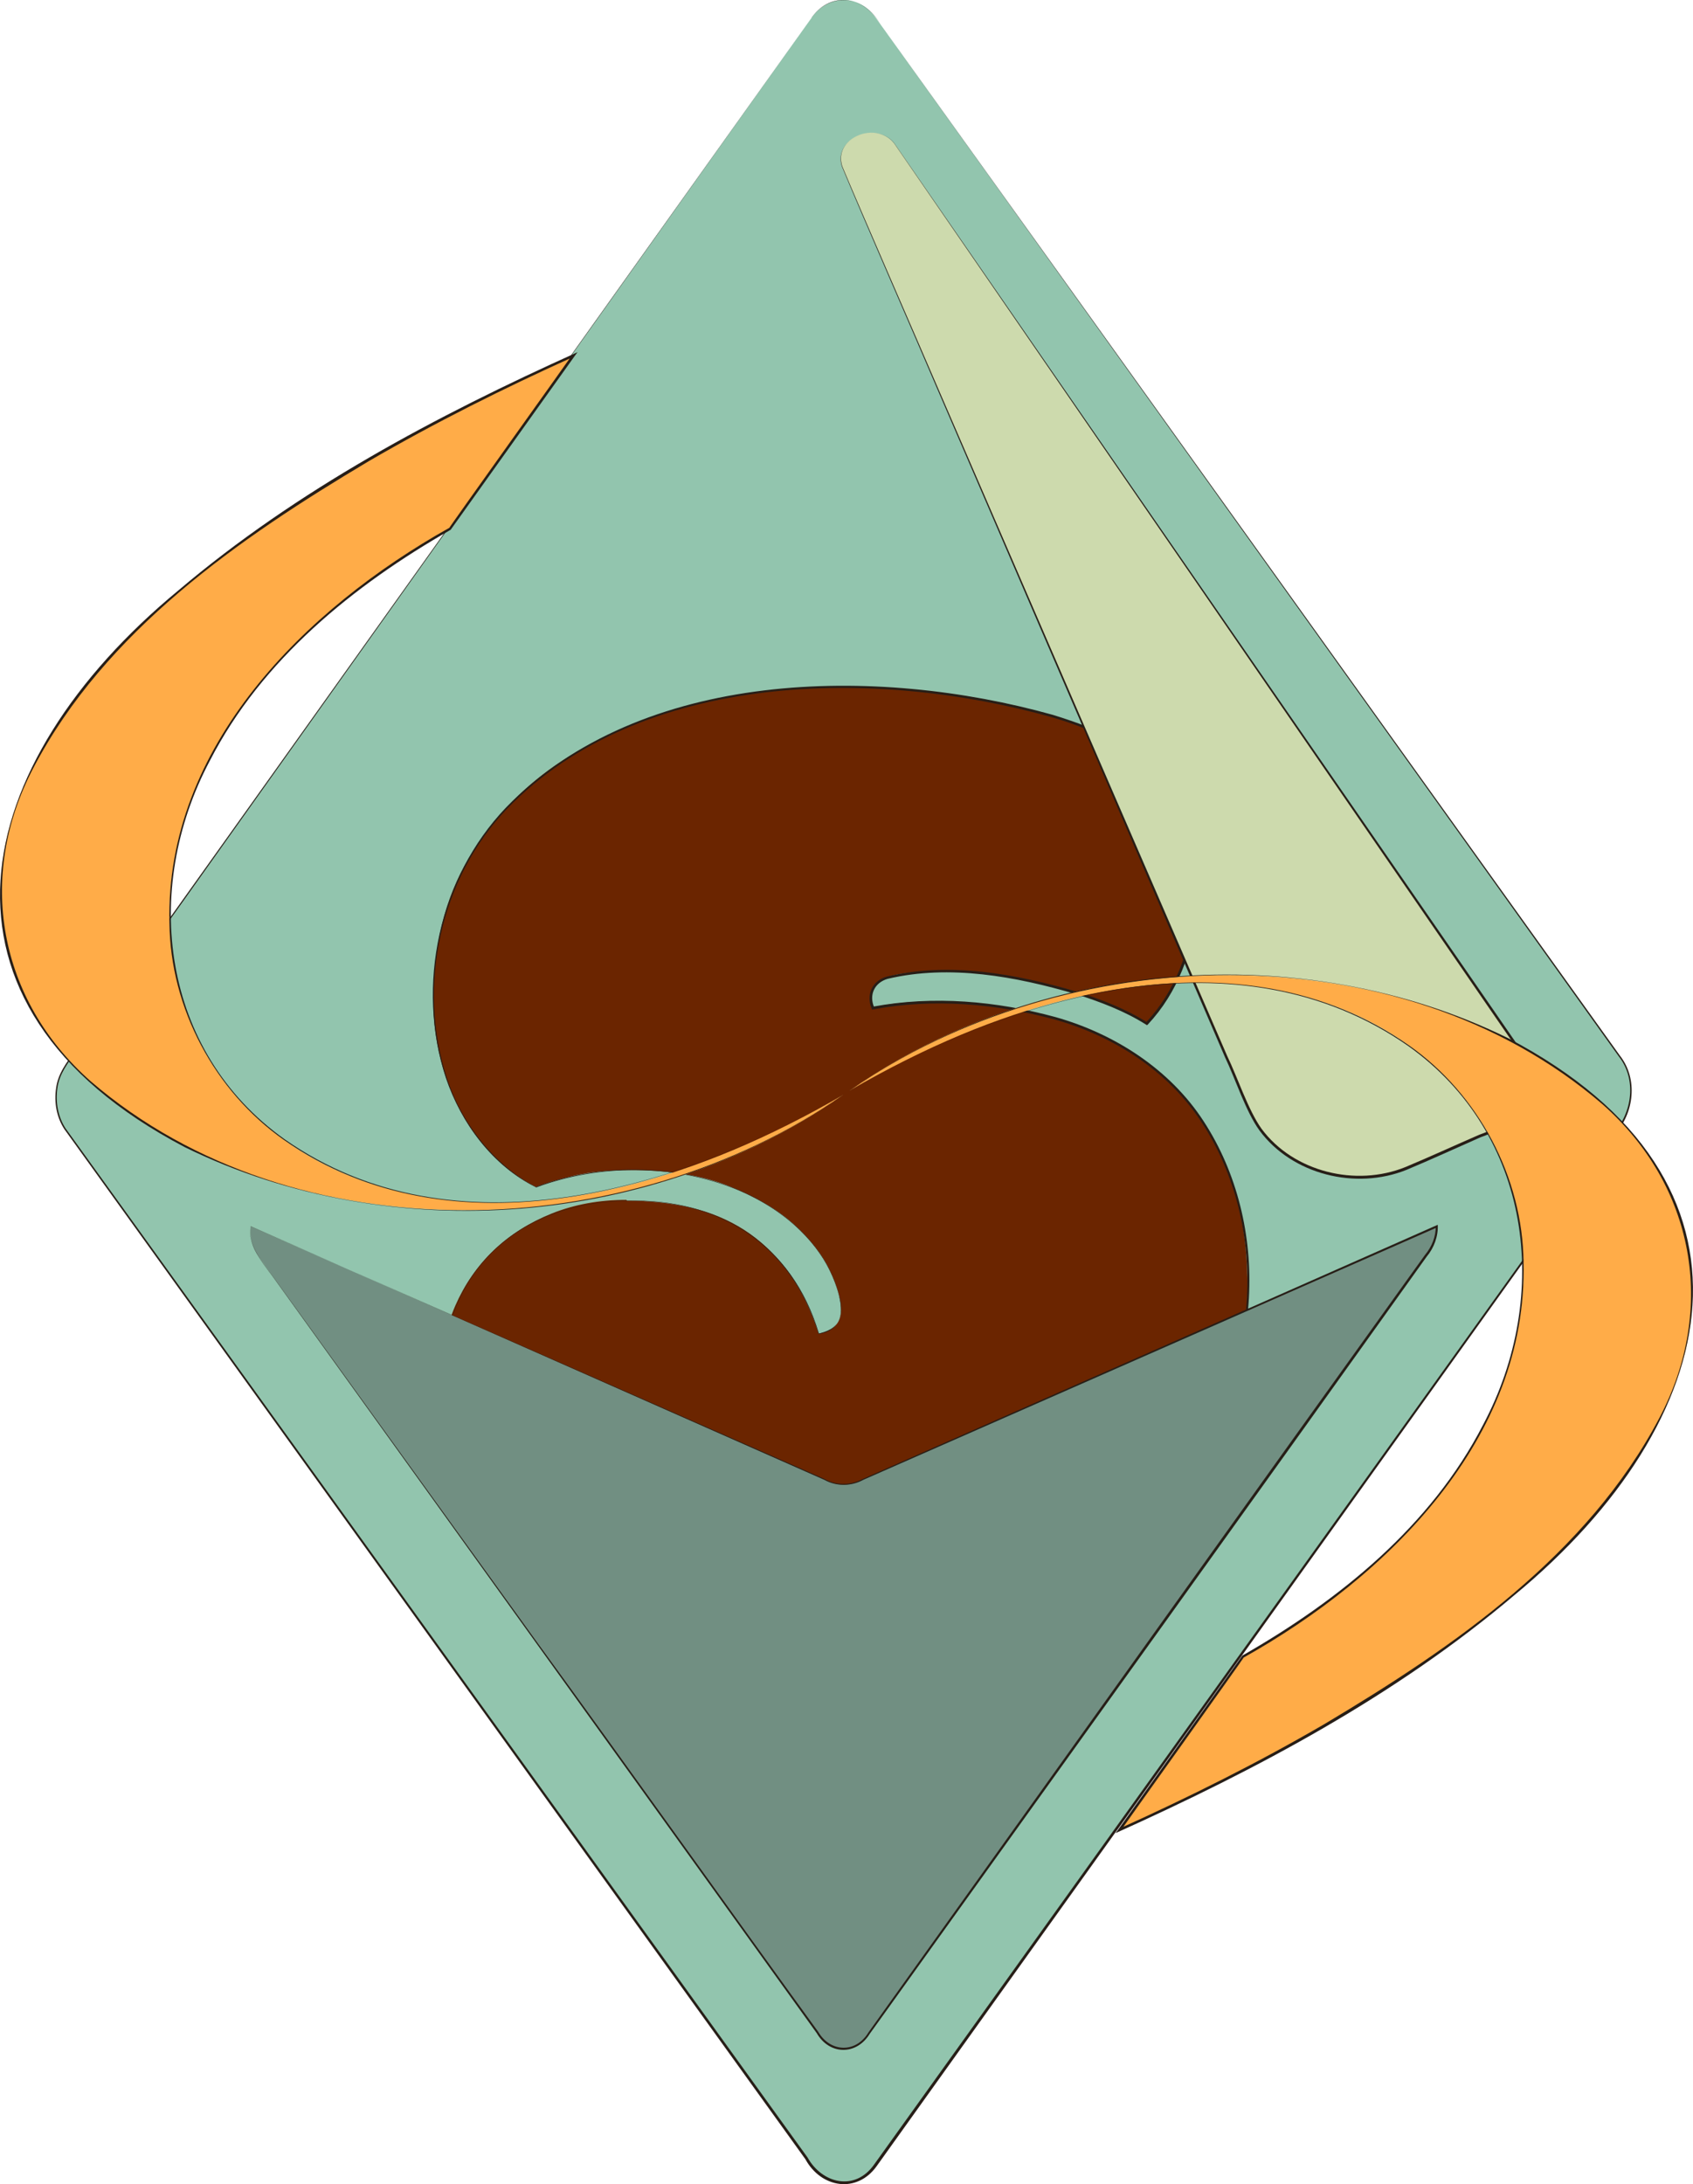 <?xml version="1.0" encoding="UTF-8"?>
<svg xmlns="http://www.w3.org/2000/svg" viewBox="0 0 144.59 186.48">
  <defs>
    <style>
      .cls-1 {
        mix-blend-mode: multiply;
      }

      .cls-2 {
        mix-blend-mode: overlay;
      }

      .cls-3 {
        mix-blend-mode: darken;
      }

      .cls-4 {
        isolation: isolate;
      }

      .cls-5 {
        fill: #271e17;
      }

      .cls-5, .cls-6, .cls-7, .cls-8, .cls-9, .cls-10 {
        stroke-width: 0px;
      }

      .cls-6 {
        fill: #718f82;
      }

      .cls-7 {
        fill: #cddaad;
      }

      .cls-8 {
        fill: #92c5ae;
      }

      .cls-9 {
        fill: #ffac48;
      }

      .cls-10 {
        fill: #6b2500;
      }
    </style>
  </defs>
  <g class="cls-4">
    <g id="Layer_2" data-name="Layer 2">
      <g id="Stacks_incentives_-_alternative_logo_black" data-name="Stacks incentives - alternative logo black">
        <g class="cls-3">
          <g>
            <g>
              <path class="cls-8" d="m69.32,1.51L5.66,90.88c-1.16,1.63-1.16,4.05.01,5.67l63.65,88.34c1.44,2,4.01,1.99,5.44,0l63.67-88.86c1.17-1.63,1.17-4.04,0-5.67L74.78,1.5c-1.44-2.01-4.02-2-5.46,0Z"/>
              <path class="cls-5" d="m69.32,1.51c-11.16,15.68-39.47,55.47-50.25,70.61,0,0-8.37,11.77-8.37,11.77,0,0-4.19,5.88-4.19,5.88-.7.97-1.46,1.93-1.61,3.15-.17,1.17.05,2.42.7,3.42l33.79,46.86c7.75,10.73,21.94,30.43,29.58,41,1.25,2.24,4.06,2.92,5.69.59,0,0,33.67-46.95,33.67-46.95,7.77-10.83,21.83-30.43,29.47-41.08,1.61-1.79,1.99-4.61.45-6.57,0,0-33.62-46.98-33.62-46.98-5.5-7.67-19.88-27.8-25.22-35.24,0,0-4.2-5.87-4.2-5.87-1.3-2.32-4.19-2.99-5.89-.6h0Zm0,0c1.63-2.29,4.57-1.83,5.89.59,0,0,4.21,5.87,4.21,5.87,5.27,7.35,19.78,27.58,25.26,35.21,0,0,33.67,46.95,33.67,46.95,1.56,1.99,1.21,4.9-.44,6.72-7.57,10.58-21.71,30.34-29.42,41.11,0,0-33.62,46.98-33.62,46.98-1.68,2.35-4.73,1.89-6.09-.6-7.55-10.5-21.83-30.32-29.53-41.03,0,0-33.75-46.9-33.75-46.9-.67-1.02-.89-2.3-.71-3.5.15-1.24.92-2.23,1.63-3.2,0,0,4.19-5.88,4.19-5.88,0,0,8.39-11.76,8.39-11.76C29.67,57.1,58.3,16.98,69.32,1.51h0Z"/>
            </g>
            <g>
              <path class="cls-10" d="m53.54,102.51c1.89,0,3.69.19,5.38.58,1.7.39,3.24,1.02,4.63,1.91s2.62,2.06,3.71,3.5c1.08,1.45,1.97,3.23,2.66,5.36,1.27-.23,1.91-.91,1.91-2.03,0-.89-.32-2.01-.96-3.36-.64-1.35-1.66-2.66-3.07-3.94-1.41-1.27-3.26-2.36-5.56-3.27-2.3-.91-5.09-1.36-8.37-1.36-1.85,0-3.44.15-4.78.46s-2.44.64-3.33.98c-1.35-.69-2.57-1.59-3.65-2.69-1.08-1.1-2-2.34-2.75-3.73s-1.33-2.89-1.74-4.52-.61-3.28-.61-4.98c0-4.75,1.02-8.82,3.07-12.22,2.05-3.4,4.72-6.17,8.02-8.31s7.01-3.71,11.15-4.72c4.13-1,8.28-1.51,12.45-1.51,3.74,0,7.14.23,10.19.69,3.05.46,5.77,1.07,8.16,1.82,2.39.75,4.49,1.6,6.28,2.55,1.79.95,3.31,1.9,4.54,2.87.42,1.24.75,2.59.98,4.05s.35,2.99.35,4.57c0,1.04-.09,2.13-.26,3.27s-.43,2.25-.78,3.33-.79,2.1-1.33,3.07c-.54.96-1.18,1.79-1.91,2.49-.62-.42-1.53-.9-2.72-1.42-1.2-.52-2.56-1-4.08-1.45-1.53-.44-3.18-.82-4.95-1.13-1.78-.31-3.55-.46-5.33-.46-2.43,0-4.12.17-5.07.52-.95.35-1.42.89-1.42,1.62,0,.39.06.71.17.98.77-.19,1.62-.33,2.55-.41s1.81-.12,2.66-.12c3.32,0,6.58.41,9.78,1.24,3.2.83,6.07,2.2,8.6,4.11,2.53,1.91,4.56,4.43,6.11,7.56,1.54,3.13,2.32,6.97,2.32,11.52,0,3.59-.77,6.99-2.32,10.19-1.54,3.2-3.81,6.02-6.8,8.45-2.99,2.43-6.7,4.36-11.12,5.79-4.42,1.43-9.52,2.14-15.31,2.14-2.97,0-5.75-.11-8.34-.32-2.59-.21-5.06-.56-7.41-1.04-2.35-.48-4.61-1.12-6.77-1.91-2.16-.79-4.3-1.75-6.43-2.87-1.27-1.85-2.32-3.82-3.13-5.91s-1.22-4.46-1.22-7.12c0-2.08.4-4.03,1.19-5.85.79-1.81,1.88-3.39,3.27-4.72s3.05-2.38,4.98-3.16c1.93-.77,4.05-1.16,6.37-1.16Z"/>
              <path class="cls-5" d="m53.54,102.51c7.84-.22,14.12,3.68,16.4,11.34.61-.14,1.45-.45,1.71-1.16.28-.68.15-1.44-.01-2.13-1.11-4.3-4.81-7.41-8.8-9.03-5.36-2.15-11.64-2.16-17.04-.15-3.73-1.84-6.4-5.46-7.72-9.35-2.58-7.87-.6-17.09,5.14-23.09,11.53-11.9,31.66-12.11,46.69-7.91,3.95,1.21,7.83,2.97,11.09,5.53,2.14,6.79,2.16,15.43-2.97,20.91,0,0-.07.06-.07.06l-.08-.05c-1.83-1.16-3.9-1.94-5.97-2.6-5.15-1.51-10.81-2.56-16.1-1.31-1.13.33-1.61,1.37-1.15,2.44,0,0-.13-.06-.13-.06,5.2-.97,10.56-.49,15.63.89,5.05,1.43,9.77,4.46,12.65,8.91,5.72,8.79,5.15,21.52-1.79,29.49-6.97,8.1-18.08,11.16-28.43,11.33-2.28.13-5.56-.21-7.87-.23-7.87-.22-15.72-2.19-22.66-5.92-8.5-11.66-4.36-27.57,11.48-27.93h0Zm0,0c-15.85.39-19.92,16.25-11.45,27.88,6.94,3.72,14.78,5.66,22.63,5.88,2.32-.01,5.57.34,7.86.22,10.33-.19,21.39-3.25,28.33-11.33,6.88-7.93,7.43-20.58,1.74-29.3-2.86-4.41-7.54-7.4-12.55-8.81-5.03-1.37-10.4-1.83-15.52-.87,0,0-.1.02-.1.02l-.03-.08c-.51-1.19.04-2.38,1.28-2.74,5.36-1.29,11.04-.23,16.25,1.29,2.09.67,4.16,1.45,6.03,2.64h-.15c5.06-5.38,5.03-13.95,2.94-20.65-3.05-2.27-7.08-4.29-10.95-5.42-14.96-4.21-35.04-4.03-46.54,7.81-5.73,5.96-7.7,15.14-5.15,22.97,1.25,3.87,4.06,7.48,7.6,9.31,5.43-2.01,11.72-1.99,17.09.17,4,1.63,7.71,4.75,8.81,9.07.47,1.56.06,3.08-1.75,3.32-2.35-7.69-8.47-11.54-16.39-11.36h0Z"/>
            </g>
            <g class="cls-1">
              <path class="cls-6" d="m21.4,104.7c-.09.89.13,1.81.65,2.53l47.94,66.54c1.13,1.57,2.97,1.56,4.1,0l47.96-66.93c.44-.61.66-1.37.66-2.13l-49.39,21.77c-.81.36-1.73.36-2.54,0l-49.37-21.77Z"/>
              <path class="cls-5" d="m21.4,104.7c-.32,1.74,1.38,3.48,2.27,4.78,0,0,3.19,4.41,3.19,4.41,4,5.54,14.97,20.73,19.12,26.48,6.68,9.15,17.33,24.08,23.9,33.1,1.03,1.76,3.21,1.85,4.29.05,0,0,1.58-2.21,1.58-2.21l3.17-4.43c12.82-17.93,28.36-39.65,41.2-57.54,0,0,1.59-2.21,1.59-2.21.58-.7.92-1.55.91-2.44,0,0,.14.09.14.09l-25.3,11.13c-6.62,2.92-17.21,7.56-23.72,10.43-1.03.57-2.32.58-3.35,0,0,0-1.58-.7-1.58-.7-12.95-5.73-34.27-15.15-47.4-20.95h0Zm0,0c13.25,5.84,34.4,15.13,47.43,20.87,0,0,1.58.7,1.58.7,1.03.57,2.24.56,3.27,0,6.47-2.87,17.14-7.57,23.7-10.47.07-.02,25.34-11.21,25.41-11.23.05.98-.32,1.97-.94,2.71,0,0-1.58,2.21-1.58,2.21-12.79,17.91-28.38,39.62-41.23,57.52,0,0-3.17,4.42-3.17,4.42l-1.59,2.21c-1.12,1.84-3.43,1.84-4.53-.06-6.48-9.01-17.26-24-23.84-33.14-4.16-5.8-15.03-20.9-19.07-26.52,0,0-3.18-4.42-3.18-4.42-.82-1.22-2.61-3.06-2.26-4.79h0Z"/>
            </g>
          </g>
          <g class="cls-2">
            <path class="cls-7" d="m76.5,12.41l53.42,77.43c1.58,2.29.62,5.31-2.06,6.5l-7.31,3.24c-5.31,2.36-11.73.1-13.88-4.87L72,14.45c-1.11-2.58,2.88-4.38,4.5-2.03Z"/>
            <path class="cls-5" d="m76.5,12.41c12.62,18.25,38.67,55.92,51.01,73.77,0,0,1.96,2.84,1.96,2.84.69.92,1.33,1.99,1.31,3.19.09,2.58-2.18,4.14-4.34,4.89-2.11.93-4.19,1.89-6.32,2.78-4.32,1.74-9.76.42-12.56-3.37-1.17-1.62-2.07-4.44-2.94-6.25,0,0-2.73-6.34-2.73-6.34-5.43-12.63-16.39-38.06-21.83-50.69-1.81-4.27-6.43-14.82-8.16-19.02-.79-2.57,3.27-3.95,4.59-1.79h0Zm0,0c-1.3-2.12-5.38-.81-4.57,1.78,1.72,4.12,6.36,14.71,8.2,19,5.48,12.63,16.47,38.02,21.94,50.64,0,0,2.74,6.33,2.74,6.33.86,1.77,1.79,4.62,2.93,6.21,2.74,3.7,8.07,4.98,12.29,3.27,2.11-.88,4.21-1.85,6.31-2.76,2.12-.74,4.29-2.19,4.22-4.68.01-1.17-.59-2.15-1.27-3.07,0,0-1.96-2.84-1.96-2.84-12.19-17.72-38.39-55.79-50.85-73.88h0Z"/>
          </g>
          <g>
            <path class="cls-9" d="m72.05,93.45c-52.14,30.44-80.88-21.93-33.63-48.3l10.55-14.81c-100.97,45.37-21.46,94.37,23.08,63.11Z"/>
            <path class="cls-5" d="m72.05,93.45c-14.03,8.15-33.3,14-47.79,3.88-5.94-4.17-9.71-11.27-9.79-18.51-.37-15.07,11.6-26.86,23.91-33.76-.13.11,10.53-14.79,10.51-14.79,0,0,.14.17.14.17-5.98,2.7-11.86,5.63-17.53,8.93-11.12,6.62-22.49,14.47-28.65,26.19-4.89,9.31-2.99,19.79,4.89,26.75,17.48,15.02,45.89,14,64.31,1.13h0Zm0,0c-16.12,11.29-38.57,13.17-56.27,4.49-23.32-12.23-18.45-32.74-.56-47.52,10.15-8.61,22.02-14.91,34.1-20.35,0,0-.25.34-.25.34,0,0-10.57,14.81-10.58,14.82-8.31,4.75-16.12,11.07-20.57,19.72-5.86,11.05-4.14,24.82,6.39,32.32,14.46,10.12,33.71,4.31,47.74-3.81h0Z"/>
          </g>
          <g>
            <path class="cls-9" d="m72.54,93.13c52.14-30.44,80.88,21.93,33.63,48.3l-10.55,14.81c100.97-45.37,21.46-94.37-23.08-63.11Z"/>
            <path class="cls-5" d="m72.54,93.13c14.03-8.15,33.3-14,47.79-3.88,5.94,4.17,9.71,11.27,9.79,18.51.37,15.07-11.6,26.86-23.91,33.76.13-.11-10.53,14.79-10.51,14.79,0,0-.14-.17-.14-.17,5.98-2.7,11.86-5.63,17.53-8.93,11.12-6.62,22.49-14.47,28.65-26.19,4.89-9.31,2.99-19.79-4.89-26.75-17.48-15.02-45.89-14-64.31-1.13h0Zm0,0c16.12-11.29,38.57-13.17,56.27-4.49,23.32,12.23,18.45,32.74.56,47.52-10.15,8.61-22.02,14.91-34.1,20.35,0,0,.25-.34.25-.34,0,0,10.57-14.81,10.58-14.82,8.31-4.75,16.12-11.07,20.57-19.72,5.86-11.05,4.14-24.82-6.39-32.32-14.46-10.12-33.71-4.31-47.74,3.81h0Z"/>
          </g>
        </g>
      </g>
    </g>
  </g>
</svg>